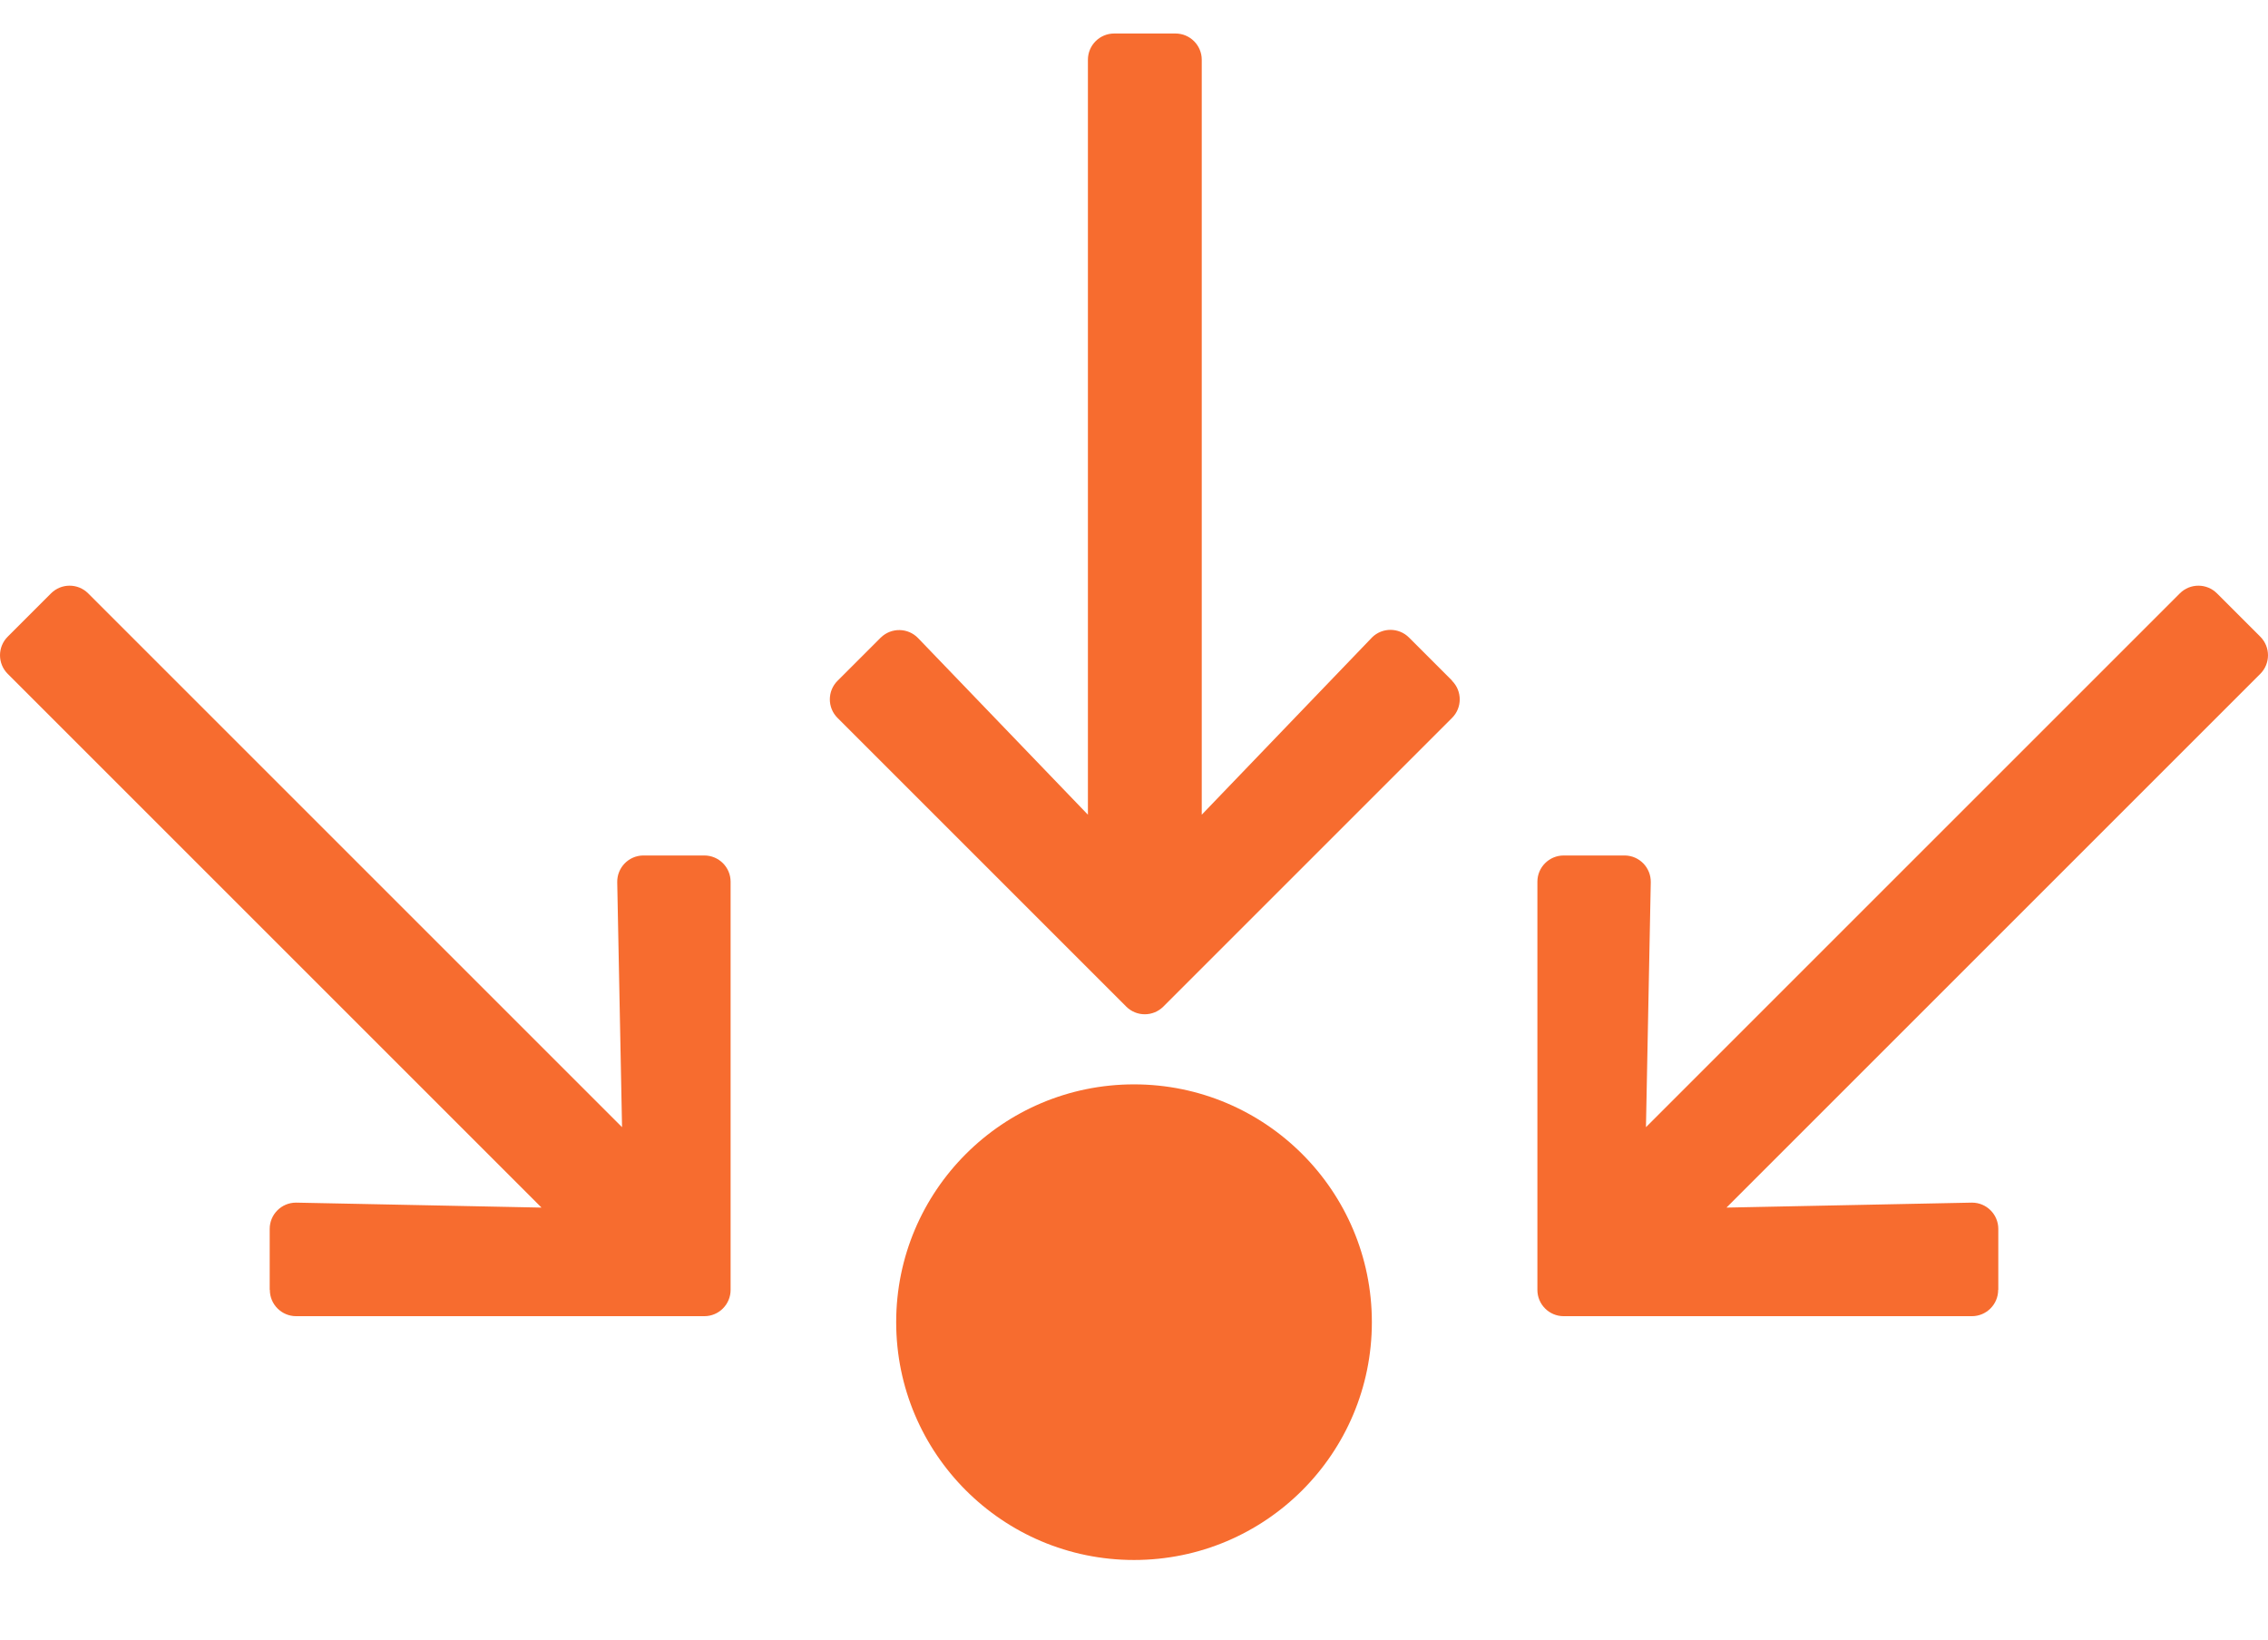 <?xml version="1.0" encoding="UTF-8"?>
<svg xmlns="http://www.w3.org/2000/svg" id="Layer_1" viewBox="0 0 48.051 34.76">
  <defs>
    <style>.cls-1{fill:#f76c2f;}</style>
  </defs>
  <g id="long-arrow-right">
    <path id="Path_2331" class="cls-1" d="m30.764,14.421l-.911-.911c-.217-.218-.57-.218-.787-.001-.003.003-.006.006-.008.009l-3.597,3.745V1.267c0-.307-.249-.557-.557-.557h-1.298c-.307,0-.557.249-.557.557v15.996s-3.597-3.741-3.597-3.741c-.213-.222-.565-.229-.787-.016-.003.003-.006.006-.009.008l-.911.911c-.218.217-.218.57-.001.787 0.0 0.0 0.0 0.0.001.001l6.115,6.115c.217.218.57.218.787.001l.001-.001,6.115-6.115c.218-.217.218-.57.001-.787l-.001-.001v-.004Z"></path>
  </g>
  <g id="long-arrow-right-2">
    <path id="Path_2331-2" class="cls-1" d="m42.337,27.328v-1.288c0-.307-.249-.557-.556-.557-.004,0-.008 0-.012 0l-5.191.105,11.31-11.31c.217-.217.217-.57,0-.787l-.918-.918c-.217-.217-.57-.217-.787,0l-11.311,11.311.102-5.189c.006-.307-.238-.562-.545-.568-.004-0-.008-0-.012-0h-1.288c-.307-0-.557.249-.557.556,0,0,0,.001,0,.001v8.648c-0.0.307.249.557.556.557h.001s8.648,0,8.648,0c.307 0.0.557-.249.557-.556v-.001s.003-.003.003-.003Z"></path>
  </g>
  <g id="long-arrow-right-3">
    <path id="Path_2331-3" class="cls-1" d="m5.714,27.328v-1.288c-0-.307.249-.557.556-.557.004,0,.008 0.0.012 0l5.191.105L.163,14.278c-.217-.217-.217-.57,0-.787l.918-.918c.217-.217.57-.217.787,0l11.311,11.311-.102-5.189c-.006-.307.238-.562.545-.568.004-0.0.008-0.0.012-0h1.288c.307-0.0.557.249.557.556,0,0,0,.001,0,.001v8.648c0.0.307-.249.557-.556.557h-.001s-8.648,0-8.648,0c-.307 0-.557-.249-.557-.556v-.001s-.003-.003-.003-.003Z"></path>
  </g>
  <circle class="cls-1" cx="24.026" cy="28.016" r="5.039"></circle>
</svg>
